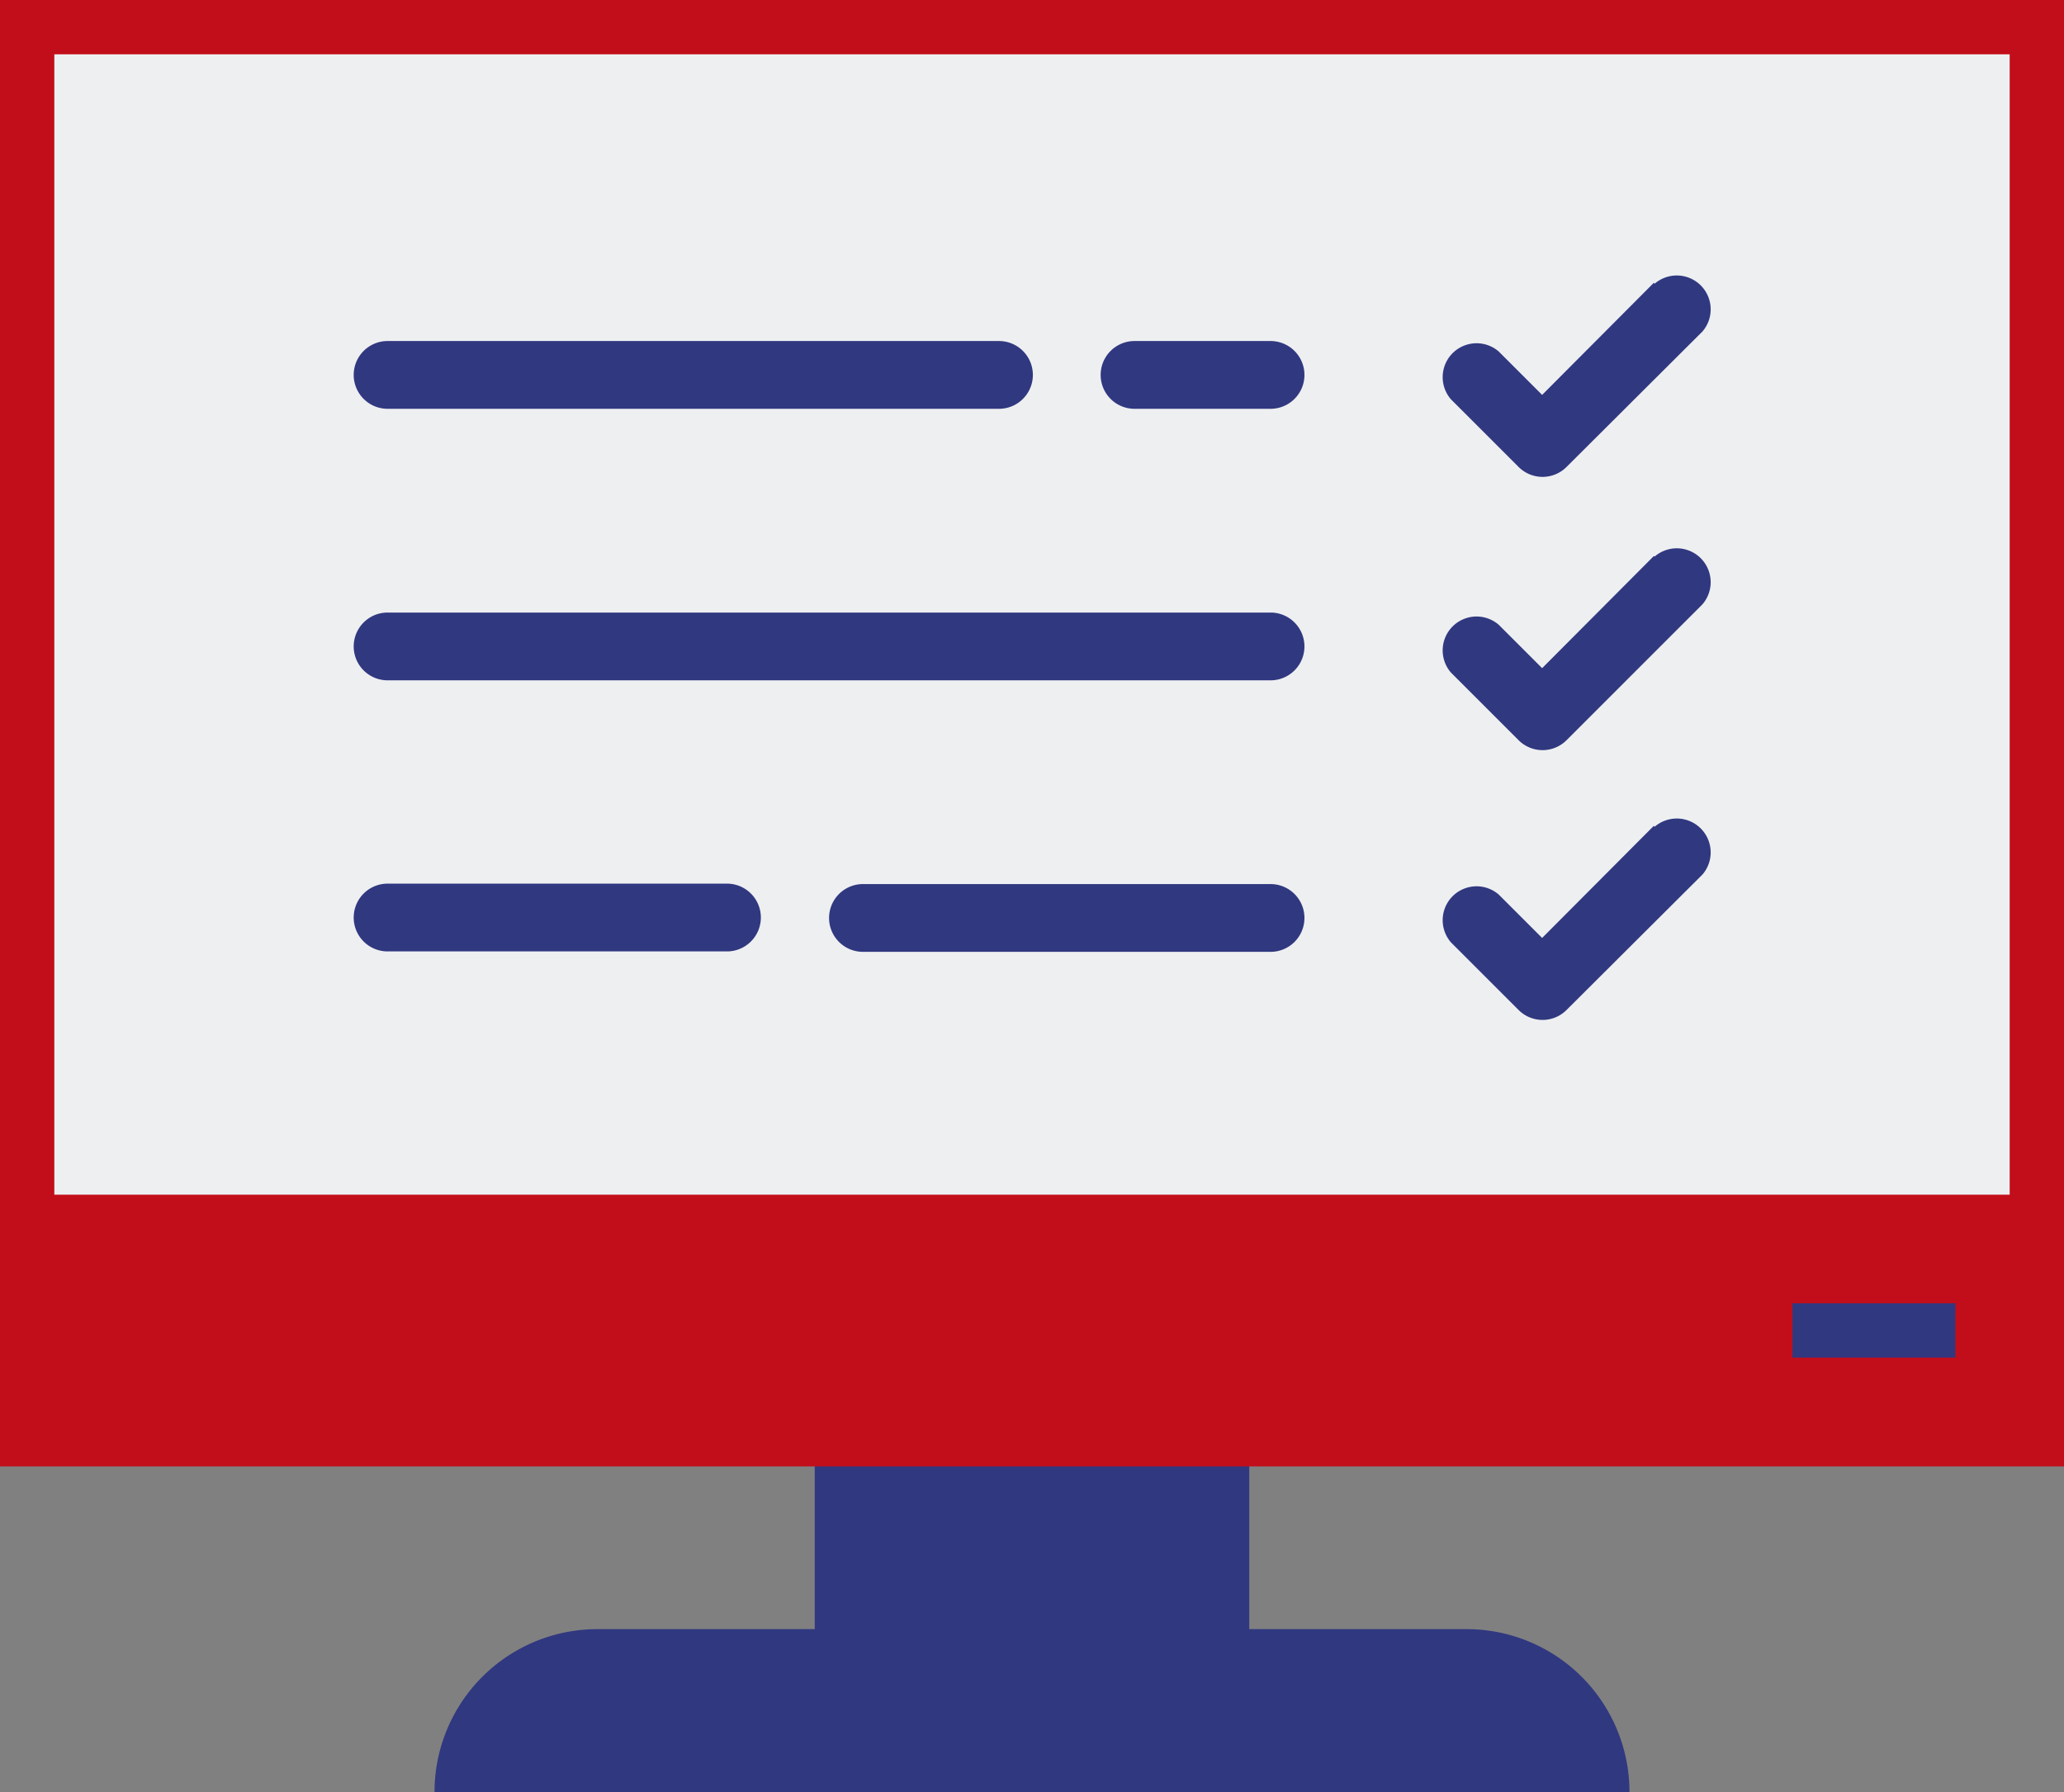 <svg id="Modo_de_aislamiento" data-name="Modo de aislamiento" xmlns="http://www.w3.org/2000/svg" viewBox="0 0 47.5 41.25" width="47.5" height="41.25"><rect x="0" y="0" width="47.5" height="41.25" fill="#808080" stroke="none"/><defs><style>.cls-1{fill:#303880}.cls-2{fill:#eeeff1}.cls-3{fill:#c20e1a}</style></defs><title>icon-step3</title><path class="cls-1" d="M19.38 30.63h8.75v7.5h-8.75z"/><path class="cls-1" d="M33.69 36.45v6.25h-7.5v-6.25h7.5m1.25-1.25h-10v8.75h10z" transform="translate(-6.19 -5.2)"/><path class="cls-2" d="M.63.63h46.25v32.5H.63z"/><path class="cls-3" d="M52.44 6.45V37.7h-45V6.45h45m1.25-1.25H6.19v33.75h47.5z" transform="translate(-6.19 -5.2)"/><path class="cls-3" d="M0 27.5h47.5v6.25H0z"/><path class="cls-1" d="M19.94 42.7h20a3.75 3.75 0 0 1 3.75 3.75h-27.5a3.75 3.75 0 0 1 3.75-3.75z" transform="translate(-6.19 -5.2)"/><path class="cls-1" d="M41.25 30H45v1.25h-3.75z"/><path class="cls-1" d="M15.11 14.61h14.07a.78.78 0 0 0 0-1.56H15.11a.78.78 0 0 0 0 1.56zM32.3 14.61h3.13a.78.78 0 1 0 0-1.56H32.3a.78.78 0 1 0 0 1.56zM15.11 20.86h20.32a.78.78 0 0 0 0-1.56H15.11a.78.78 0 0 0 0 1.56zM36.21 26.33a.78.78 0 0 0-.78-.78h-9.38a.78.78 0 1 0 0 1.56h9.38a.78.78 0 0 0 .78-.78zM22.93 25.54h-7.82a.78.78 0 0 0 0 1.56h7.81a.78.78 0 1 0 0-1.56zM44.25 11.71l-2.57 2.58-1-1a.78.78 0 0 0-1.1 1.1l1.56 1.56a.78.78 0 0 0 1.1 0l3.13-3.12a.78.78 0 0 0-1.1-1.1zM44.25 18l-2.57 2.58-1-1a.78.78 0 0 0-1.1 1.1l1.56 1.56a.78.78 0 0 0 1.1 0l3.13-3.13a.78.78 0 0 0-1.1-1.1zM44.25 24.21l-2.57 2.58-1-1a.78.78 0 0 0-1.1 1.1l1.56 1.56a.78.78 0 0 0 1.1 0l3.13-3.12a.78.78 0 0 0-1.1-1.1z" transform="translate(-6.19 -5.2)"/></svg>